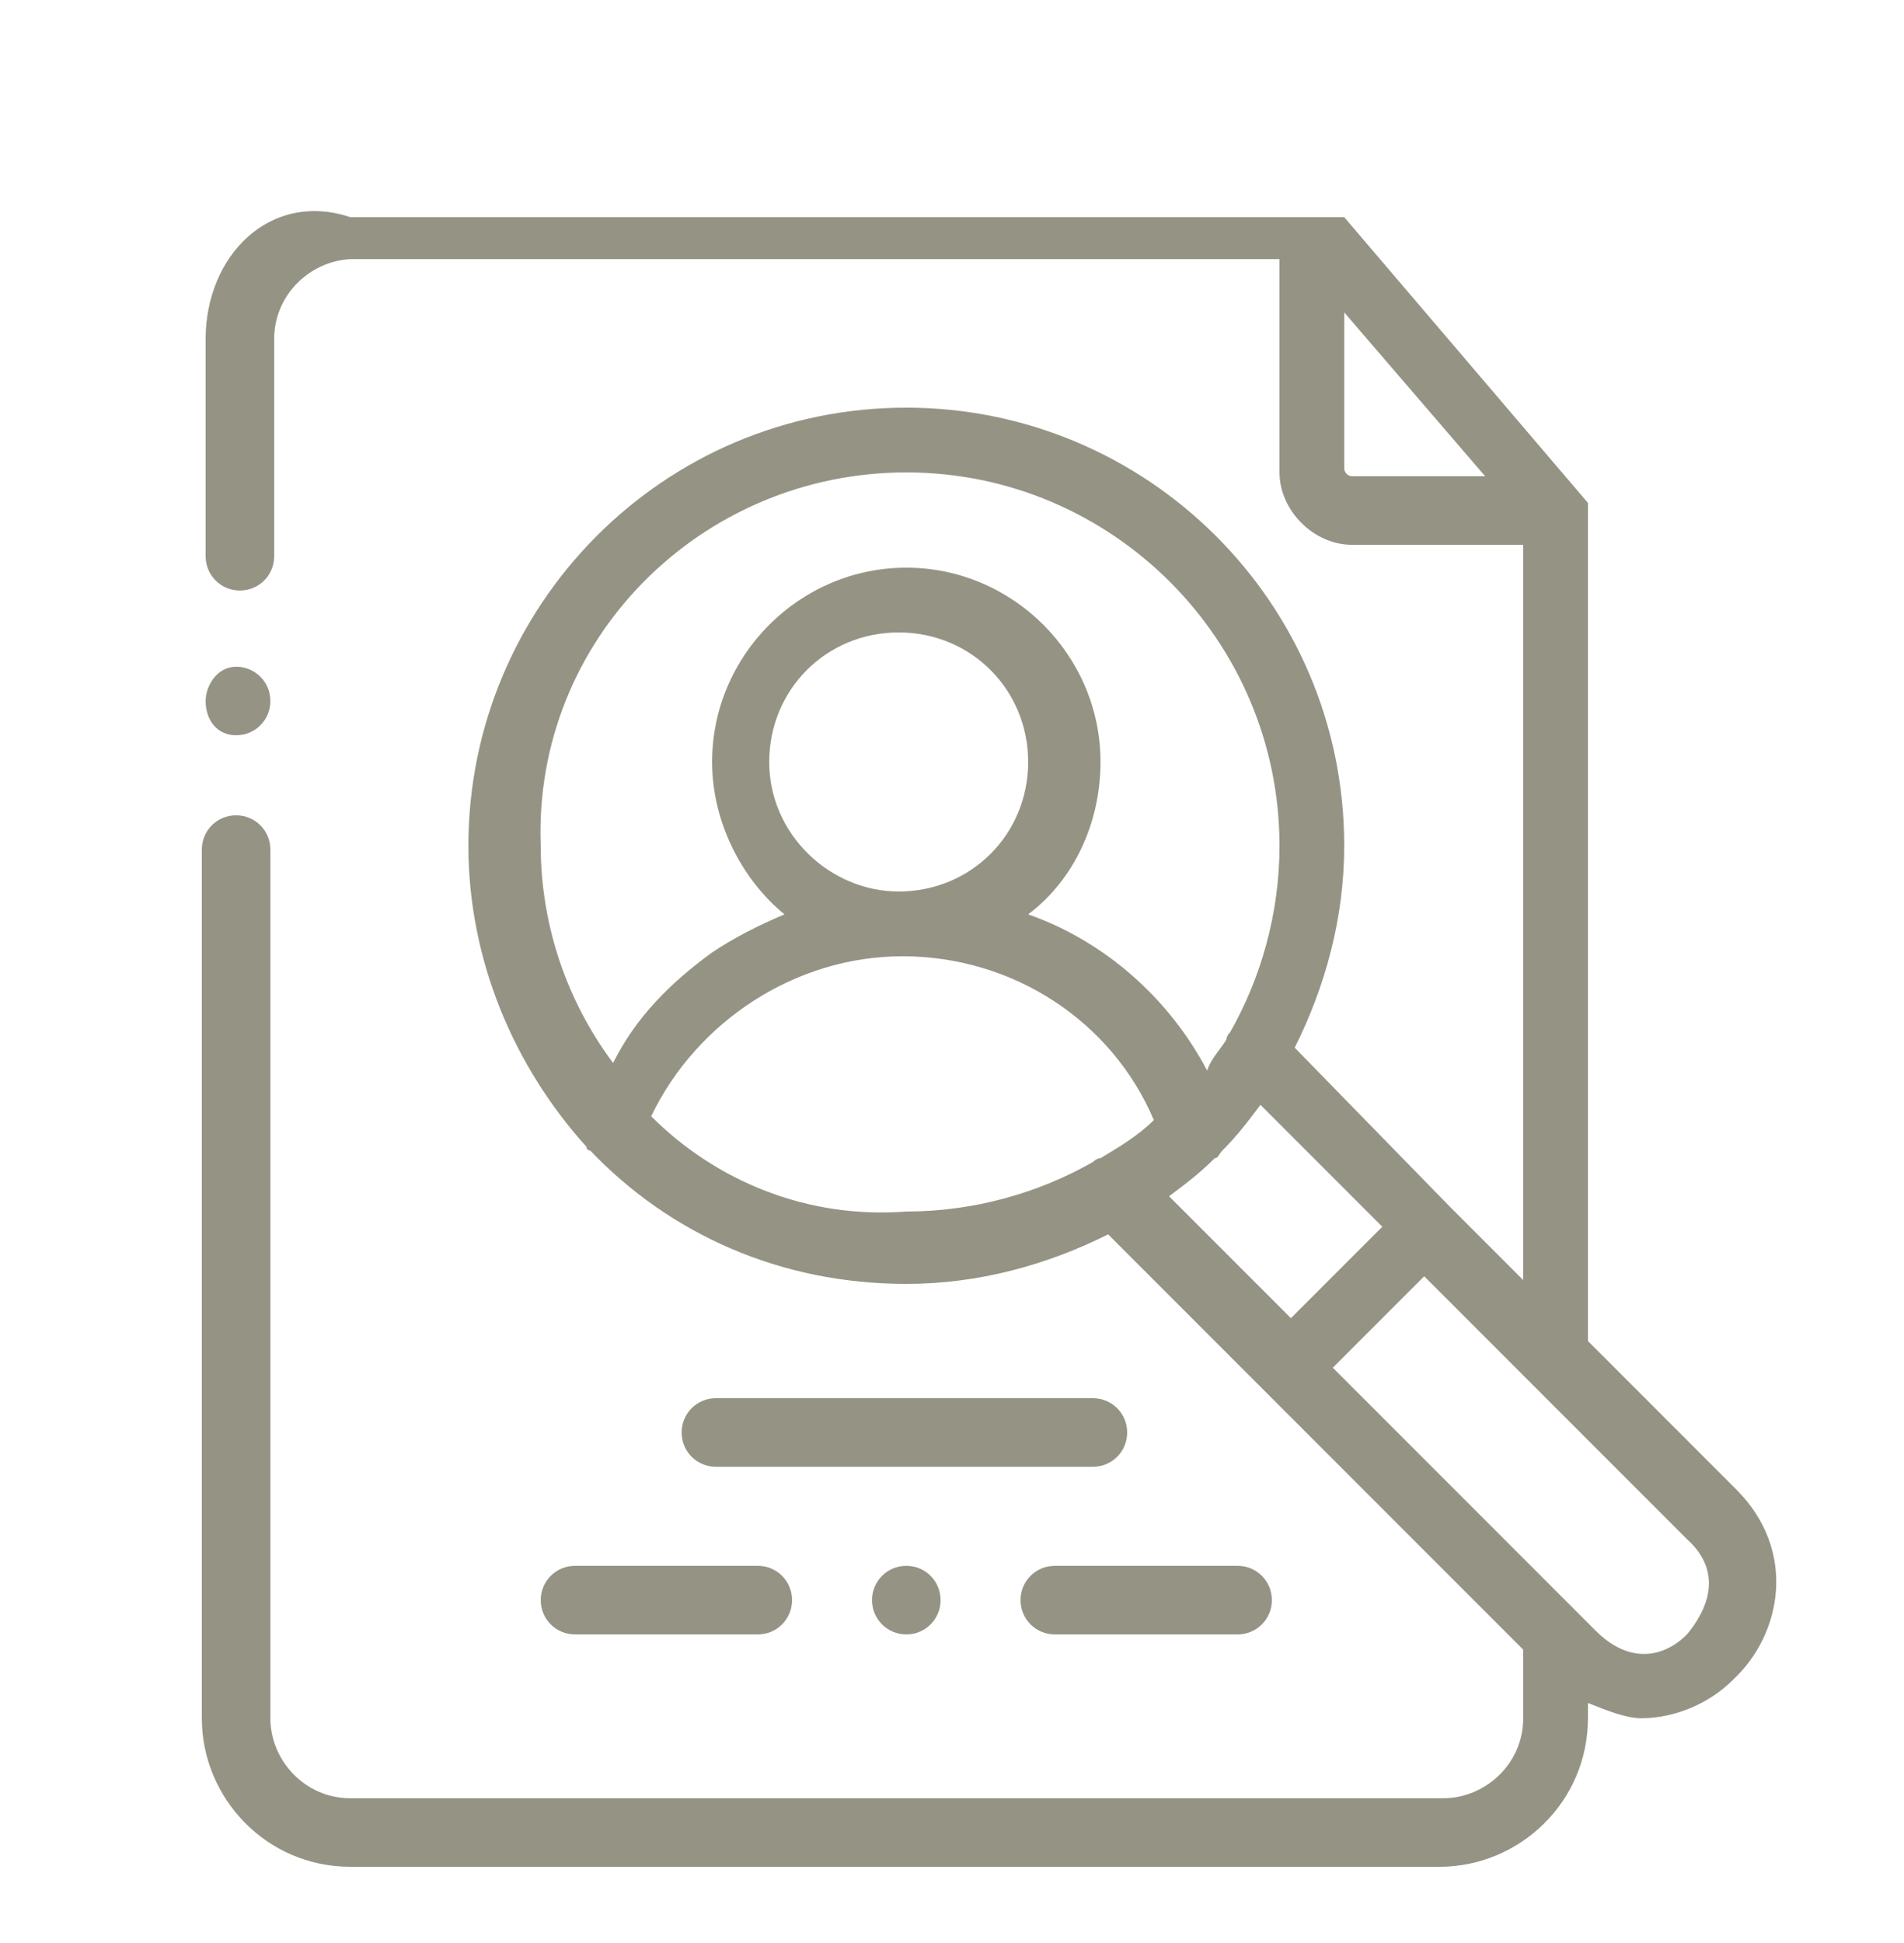 <?xml version="1.0" encoding="UTF-8"?> <svg xmlns="http://www.w3.org/2000/svg" xmlns:xlink="http://www.w3.org/1999/xlink" version="1.1" id="Camada_1" x="0px" y="0px" viewBox="0 0 50 51" style="enable-background:new 0 0 50 51;" xml:space="preserve"> <style type="text/css"> .st0{fill:#959484;} </style> <path class="st0" d="M28.7,36.7h-9.9c-0.5,0-0.9,0.4-0.9,0.9s0.4,0.9,0.9,0.9h9.9c0.5,0,0.9-0.4,0.9-0.9 C29.6,37.1,29.2,36.7,28.7,36.7z"></path> <path class="st0" d="M14.2,42c0,0.5,0.4,0.9,0.9,0.9h4.8c0.5,0,0.9-0.4,0.9-0.9s-0.4-0.9-0.9-0.9h-4.8C14.6,41.1,14.2,41.5,14.2,42z "></path> <path class="st0" d="M26.8,42c0,0.5,0.4,0.9,0.9,0.9h4.8c0.5,0,0.9-0.4,0.9-0.9s-0.4-0.9-0.9-0.9h-4.8C27.2,41.1,26.8,41.5,26.8,42z "></path> <path class="st0" d="M23.8,41.1c-0.5,0-0.9,0.4-0.9,0.9s0.4,0.9,0.9,0.9h0c0.5,0,0.9-0.4,0.9-0.9S24.3,41.1,23.8,41.1L23.8,41.1z"></path> <path class="st0" d="M6.2,19.3c0.5,0,0.9-0.4,0.9-0.9v0c0-0.5-0.4-0.9-0.9-0.9S5.4,18,5.4,18.4v0C5.4,18.9,5.7,19.3,6.2,19.3z"></path> <path class="st0" d="M45.6,39.1l-3.9-3.9V13.3c0,0,0-0.1,0-0.1c0,0,0,0,0,0c0,0,0,0,0,0c0,0,0,0,0,0c0,0,0,0,0,0c0,0,0,0,0,0 c0,0,0,0,0,0c0,0,0,0,0,0c0,0,0,0,0,0c0,0,0,0,0,0c0,0,0,0,0,0c0,0,0,0,0,0c0,0,0,0,0,0c0,0,0,0,0,0c0,0,0,0,0,0l-6.4-7.5 c0,0,0,0,0,0c0,0,0,0,0,0c0,0,0,0,0,0c0,0,0,0,0,0c0,0,0,0,0,0c0,0,0,0,0,0c0,0,0,0,0,0c0,0,0,0-0.1,0c0,0,0,0,0,0c0,0,0,0-0.1,0 c0,0,0,0,0,0c0,0,0,0-0.1,0c0,0,0,0,0,0c0,0,0,0-0.1,0c0,0,0,0,0,0c0,0-0.1,0-0.1,0H9.2C7.1,5,5.4,6.7,5.4,8.9v5.7 c0,0.5,0.4,0.9,0.9,0.9s0.9-0.4,0.9-0.9V8.9c0-1.2,1-2.1,2.1-2.1h24.3v5.6c0,1,0.9,1.9,1.9,1.9H40v19.3l-1.9-1.9c0,0,0,0,0,0 c0,0,0,0,0,0L34,27.5c0.8-1.6,1.3-3.4,1.3-5.3c0-6.4-5.2-11.5-11.5-11.5c-6.4,0-11.5,5.2-11.5,11.5c0,3,1.2,5.8,3.1,7.9 c0,0.1,0.1,0.1,0.1,0.1c2.1,2.2,5,3.5,8.3,3.5c1.9,0,3.7-0.5,5.3-1.3l4.1,4.1c0,0,0,0,0,0c0,0,0,0,0,0l6.8,6.8v1.8 c0,1.2-1,2.1-2.1,2.1H9.2c-1.2,0-2.1-1-2.1-2.1V22.3c0-0.5-0.4-0.9-0.9-0.9s-0.9,0.4-0.9,0.9v22.8c0,2.1,1.7,3.9,3.9,3.9h28.6 c2.1,0,3.9-1.7,3.9-3.9v-0.4c0.5,0.2,1,0.4,1.4,0.4c0.9,0,1.8-0.4,2.4-1C46.8,42.9,47.2,40.7,45.6,39.1L45.6,39.1z M35.3,12.3V8.2 l3.7,4.3h-3.5C35.4,12.5,35.3,12.4,35.3,12.3z M23.8,12.4c5.4,0,9.8,4.4,9.8,9.8c0,1.8-0.5,3.5-1.3,4.9c-0.1,0.1-0.1,0.2-0.1,0.2 c-0.2,0.3-0.4,0.5-0.5,0.8c-1-1.9-2.7-3.4-4.7-4.1c1.2-0.9,1.9-2.4,1.9-4c0-2.8-2.3-5.1-5.1-5.1c-2.8,0-5.1,2.3-5.1,5.1 c0,1.6,0.8,3.1,1.9,4c-0.7,0.3-1.3,0.6-1.9,1c-1.1,0.8-2,1.7-2.6,2.9c-1.2-1.6-1.9-3.6-1.9-5.7C14,16.8,18.4,12.4,23.8,12.4 L23.8,12.4z M20.2,20c0-1.9,1.5-3.4,3.4-3.4c1.9,0,3.4,1.5,3.4,3.4c0,1.9-1.5,3.4-3.4,3.4C21.8,23.4,20.2,21.9,20.2,20L20.2,20z M17.1,29.3c1.2-2.5,3.8-4.2,6.6-4.2c2.9,0,5.5,1.7,6.6,4.3c-0.4,0.4-0.9,0.7-1.4,1c-0.1,0-0.2,0.1-0.2,0.1 c-1.4,0.8-3.1,1.3-4.9,1.3C21.2,32,18.8,31,17.1,29.3L17.1,29.3z M31.9,30.4c0.1,0,0.1-0.1,0.2-0.2c0.4-0.4,0.7-0.8,1-1.2l3.2,3.2 l-2.4,2.4l-3.2-3.2C31.1,31.1,31.5,30.8,31.9,30.4L31.9,30.4z M44.3,42.9c-0.6,0.6-1.5,0.8-2.4-0.1L35,35.9l2.4-2.4l2.8,2.8 c0,0,0,0,0,0l4.1,4.1C45.3,41.3,44.8,42.3,44.3,42.9L44.3,42.9z"></path> </svg> 